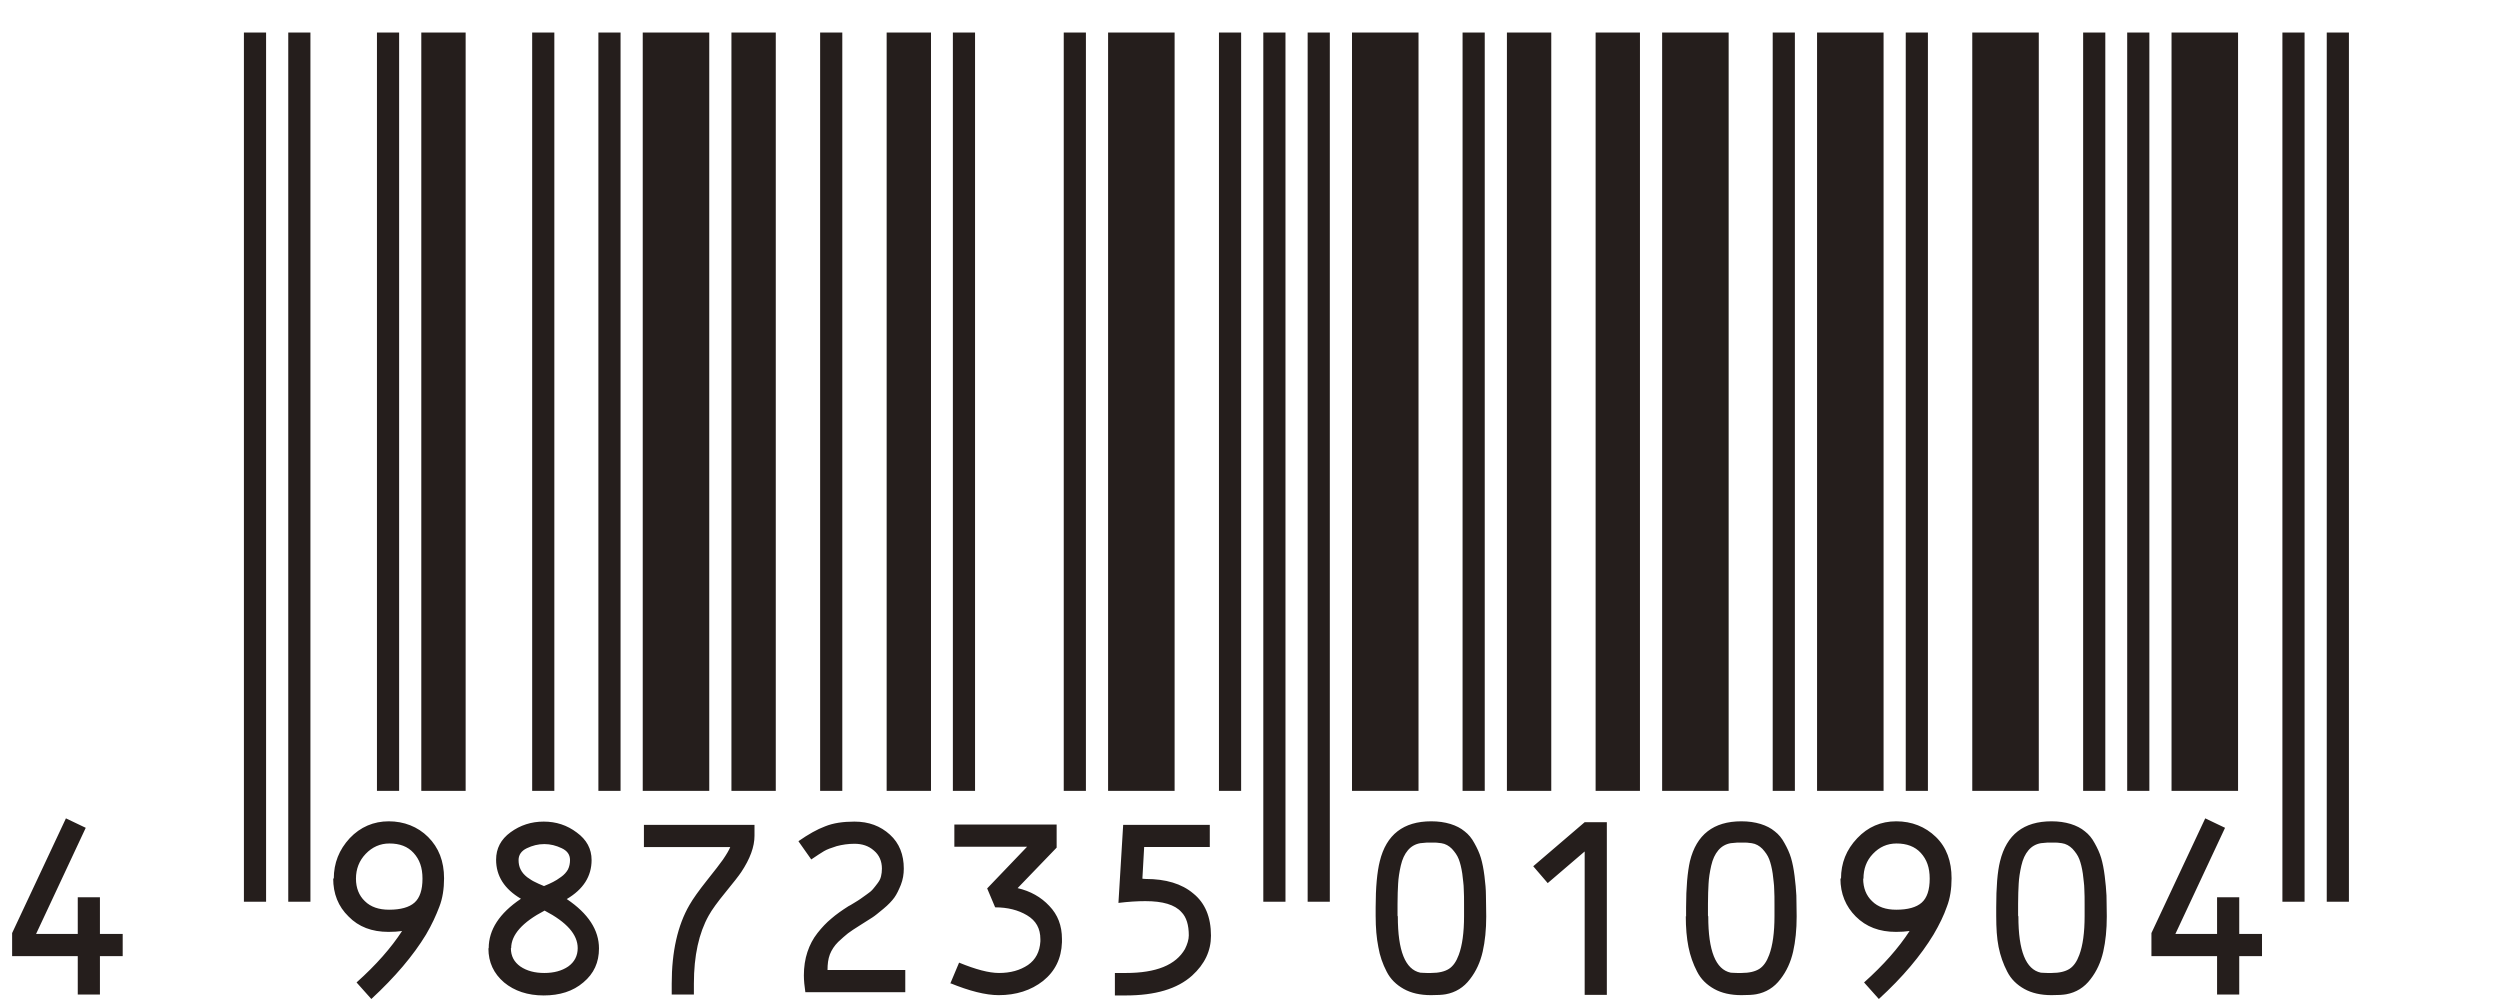 <?xml version="1.0" encoding="UTF-8"?><svg id="b" xmlns="http://www.w3.org/2000/svg" viewBox="0 0 84.56 33.8"><defs><style>.d{fill:#fff;}.e{fill:#251e1c;fill-rule:evenodd;}</style></defs><g id="c"><rect class="d" width="84.56" height="33.8"/><path class="e" d="M8.25,1.1h.75v29.4h-.75V1.1ZM9.75,1.1h.75v29.4h-.75V1.1ZM12.75,1.1h.75v25.65h-.75V1.1ZM14.25,1.1h1.5v25.65h-1.5V1.1ZM18,1.1h.75v25.65h-.75V1.1ZM20.24,1.1h.75v25.65h-.75V1.1ZM21.74,1.1h2.25v25.65h-2.25V1.1ZM24.74,1.1h1.5v25.65h-1.5V1.1ZM27.74,1.1h.75v25.65h-.75V1.1ZM29.99,1.1h1.5v25.65h-1.5V1.1ZM32.23,1.1h.75v25.65h-.75V1.1ZM35.98,1.1h.75v25.65h-.75V1.1ZM37.48,1.1h2.25v25.65h-2.25V1.1ZM41.23,1.1h.75v25.65h-.75V1.1ZM42.73,1.1h.75v29.4h-.75V1.1ZM44.23,1.1h.75v29.4h-.75V1.1ZM45.73,1.1h2.25v25.65h-2.25V1.1ZM49.47,1.1h.75v25.65h-.75V1.1ZM50.97,1.1h1.5v25.65h-1.5V1.1ZM53.97,1.1h1.5v25.65h-1.5V1.1ZM56.22,1.1h2.25v25.65h-2.25V1.1ZM59.96,1.1h.75v25.65h-.75V1.1ZM61.46,1.1h2.25v25.65h-2.25V1.1ZM64.46,1.1h.75v25.65h-.75V1.1ZM66.71,1.1h2.25v25.65h-2.25V1.1ZM70.46,1.1h.75v25.65h-.75V1.1ZM71.95,1.1h.75v25.65h-.75V1.1ZM73.45,1.1h2.25v25.65h-2.25V1.1ZM77.2,1.1h.75v29.4h-.75V1.1ZM78.7,1.1h.75v29.4h-.75V1.1ZM.41,32.34v-.78l1.82-3.88.67.32-1.68,3.59h1.41v-1.24h.75v1.24h.77v.75h-.77v1.3h-.75v-1.3H.41ZM11.29,29.72c0-.53.18-.98.54-1.37.36-.38.81-.57,1.32-.57s.98.18,1.33.53c.36.36.54.82.54,1.4,0,.35-.05.68-.16.96-.11.29-.25.6-.45.94-.43.71-1.05,1.44-1.85,2.18l-.5-.56c.66-.59,1.17-1.17,1.54-1.74-.13.02-.29.03-.46.03-.56,0-1.01-.17-1.35-.52-.35-.34-.52-.77-.52-1.29M12.04,29.72c0,.31.1.57.3.76.2.2.48.29.82.29.39,0,.68-.08.86-.24.18-.16.27-.43.27-.81s-.1-.65-.3-.87c-.2-.22-.47-.32-.82-.32-.31,0-.58.12-.8.35-.22.23-.33.51-.33.84M16.53,32.07c0-.62.36-1.18,1.09-1.67-.56-.33-.84-.77-.84-1.32,0-.38.16-.69.49-.93.33-.24.7-.36,1.12-.36s.79.12,1.12.37c.33.24.5.55.5.93,0,.55-.28.99-.84,1.32.73.49,1.09,1.05,1.09,1.67,0,.47-.17.85-.53,1.15-.35.3-.8.44-1.34.44s-.99-.15-1.34-.44c-.35-.3-.53-.68-.53-1.15M17.28,32.07c0,.27.11.47.32.62.22.15.49.22.81.22s.59-.07.81-.22c.21-.15.32-.36.32-.62,0-.46-.37-.88-1.12-1.27-.75.39-1.13.82-1.13,1.27M17.54,29.08c0,.13.02.23.07.33.05.1.12.18.22.26.1.07.19.13.26.16.07.04.17.08.31.14.13-.05.23-.1.31-.14.08-.04.16-.09.27-.17.1-.07.18-.16.23-.25.05-.1.07-.21.07-.32,0-.18-.09-.31-.28-.4-.19-.09-.38-.14-.59-.14s-.4.05-.59.14c-.19.09-.28.23-.28.4M21.78,28.65v-.75h3.74v.37c0,.37-.15.78-.45,1.23-.08.12-.26.35-.53.68-.27.33-.46.59-.57.79-.33.59-.5,1.35-.5,2.3v.37h-.75v-.37c0-1.08.2-1.97.6-2.66.12-.21.32-.49.59-.83.27-.34.45-.57.54-.7.13-.19.21-.33.25-.43h-2.92ZM27.01,28.45c.33-.23.63-.4.9-.5.27-.11.6-.16.99-.16.49,0,.88.15,1.2.44.32.29.47.68.47,1.15,0,.19-.03.37-.1.55-.07.17-.14.32-.22.43-.08.11-.2.24-.37.38-.17.14-.29.24-.37.29-.08.05-.22.14-.41.26-.19.12-.33.21-.42.28-.09.07-.2.17-.33.29-.13.13-.22.27-.28.42-.06.16-.08.33-.08.53h2.63v.75h-3.38c-.03-.2-.05-.4-.05-.57,0-.28.04-.55.12-.79.08-.24.19-.45.34-.64s.3-.35.47-.49c.16-.14.36-.28.58-.42.03-.01.09-.05.19-.11.1-.06.18-.11.22-.14.04-.03.11-.08.21-.15.09-.06.16-.12.21-.18.04-.05.1-.12.15-.19.06-.08.1-.15.12-.24.02-.08.03-.17.03-.26,0-.25-.09-.46-.27-.61-.18-.16-.4-.23-.66-.23-.21,0-.41.03-.6.08-.19.06-.33.11-.43.17-.1.06-.24.15-.43.28l-.43-.61ZM32.15,33.25l.29-.69c.56.23,1.01.35,1.35.35.39,0,.71-.09.98-.27.26-.18.4-.45.42-.8v-.07c0-.37-.15-.63-.45-.81-.3-.18-.66-.27-1.08-.27l-.27-.64,1.35-1.41h-2.46v-.75h3.46v.78l-1.32,1.37c.43.1.79.3,1.07.6.29.3.43.67.43,1.12v.11c-.02.55-.23.98-.64,1.31-.41.32-.91.48-1.5.48-.44,0-.99-.14-1.65-.41M37.71,33.66v-.75h.37c1.03,0,1.69-.27,2-.81.08-.16.13-.32.13-.46,0-.35-.08-.62-.25-.79-.22-.25-.63-.37-1.22-.37-.28,0-.58.02-.91.06l.16-2.64h2.93v.75h-2.22l-.06,1.07s.06.01.11.01c.68,0,1.22.16,1.61.49.4.32.6.8.6,1.43,0,.51-.21.96-.64,1.35-.5.45-1.25.67-2.24.67h-.37ZM46.53,31v-.31c0-.68.05-1.2.14-1.56.22-.9.8-1.35,1.74-1.35.24,0,.45.03.65.09.19.06.35.14.48.25.13.1.24.23.33.4.09.16.17.33.22.5.05.17.09.37.12.61.03.24.05.46.05.66,0,.2.01.44.01.71,0,.44-.04.84-.12,1.19-.08.35-.22.66-.43.93-.21.28-.49.45-.82.51-.11.02-.28.03-.5.03-.36,0-.67-.07-.92-.21-.25-.14-.45-.33-.58-.59-.13-.25-.23-.53-.28-.83-.06-.3-.09-.65-.09-1.04M47.28,31c0,1.16.25,1.79.76,1.9.05,0,.12.01.22.01h.14c.27,0,.47-.05.61-.14.14-.09.25-.25.33-.47.12-.32.18-.76.18-1.31v-.37c0-.21,0-.4-.01-.55,0-.15-.03-.32-.05-.52-.03-.2-.07-.36-.12-.49-.05-.13-.13-.24-.23-.35-.1-.1-.22-.17-.36-.19-.05,0-.12-.02-.21-.02h-.28l-.22.02c-.17.03-.31.11-.42.24-.11.13-.19.3-.24.52-.05.22-.08.42-.09.61-.01.18-.02.41-.02.68v.4ZM51.86,29.3l1.74-1.49h.75v5.84h-.75v-4.85l-1.25,1.07-.49-.57ZM57.03,31v-.31c0-.68.05-1.2.13-1.56.22-.9.8-1.35,1.74-1.35.24,0,.45.03.65.09.19.06.35.14.48.25.13.1.24.23.33.4.09.16.17.33.22.5.05.17.09.37.12.61.03.24.05.46.06.66,0,.2.01.44.01.71,0,.44-.04.84-.12,1.19-.08.35-.22.66-.43.93-.21.28-.49.45-.82.51-.11.02-.28.03-.5.03-.36,0-.67-.07-.92-.21-.25-.14-.45-.33-.58-.59-.13-.25-.23-.53-.29-.83-.06-.3-.09-.65-.09-1.04M57.78,31c0,1.16.25,1.79.76,1.9.05,0,.12.01.22.01h.14c.27,0,.47-.05.61-.14.14-.09.25-.25.33-.47.12-.32.18-.76.18-1.31v-.37c0-.21,0-.4-.01-.55,0-.15-.03-.32-.05-.52-.03-.2-.07-.36-.12-.49-.05-.13-.13-.24-.23-.35-.1-.1-.22-.17-.36-.19-.05,0-.12-.02-.21-.02h-.28l-.22.02c-.17.03-.31.11-.42.24-.11.13-.19.3-.24.52-.05.22-.08.42-.09.61-.01.18-.02.41-.02.68v.4ZM62.27,29.72c0-.53.18-.98.55-1.37.36-.38.8-.57,1.32-.57s.98.18,1.34.53.53.82.53,1.4c0,.35-.05.68-.16.96-.1.29-.25.6-.45.94-.43.71-1.04,1.44-1.85,2.18l-.5-.56c.66-.59,1.17-1.17,1.54-1.74-.14.02-.29.03-.46.03-.56,0-1.01-.17-1.36-.52-.34-.34-.52-.77-.52-1.29M63.02,29.72c0,.31.1.57.3.76.2.2.47.29.82.29.39,0,.68-.08.86-.24.18-.16.27-.43.27-.81s-.1-.65-.3-.87c-.2-.22-.48-.32-.82-.32-.32,0-.58.12-.8.35-.22.23-.32.51-.32.84M67.52,31v-.31c0-.68.04-1.2.13-1.56.22-.9.8-1.35,1.74-1.35.24,0,.45.03.65.09.19.06.35.14.48.25.13.1.24.23.33.4.09.16.17.33.22.5.05.17.09.37.12.61.03.24.05.46.06.66,0,.2.01.44.01.71,0,.44-.04.84-.12,1.19-.08.35-.22.66-.43.93-.21.28-.49.45-.82.51-.11.02-.28.03-.5.03-.36,0-.67-.07-.92-.21-.25-.14-.45-.33-.58-.59-.13-.25-.23-.53-.29-.83-.06-.3-.08-.65-.08-1.04M68.27,31c0,1.16.25,1.79.76,1.9.05,0,.12.01.22.01h.14c.27,0,.47-.05.61-.14.14-.09.25-.25.33-.47.12-.32.18-.76.18-1.31v-.37c0-.21,0-.4-.01-.55,0-.15-.03-.32-.05-.52-.03-.2-.07-.36-.12-.49-.05-.13-.13-.24-.23-.35-.1-.1-.22-.17-.36-.19-.04,0-.11-.02-.21-.02h-.28l-.22.02c-.17.03-.31.11-.42.24-.11.13-.19.3-.24.52-.05.22-.08.42-.09.61-.01.18-.02.41-.02.68v.4ZM72.77,32.34v-.78l1.82-3.88.67.32-1.68,3.59h1.41v-1.24h.75v1.24h.77v.75h-.77v1.3h-.75v-1.3h-2.22Z"/></g></svg>